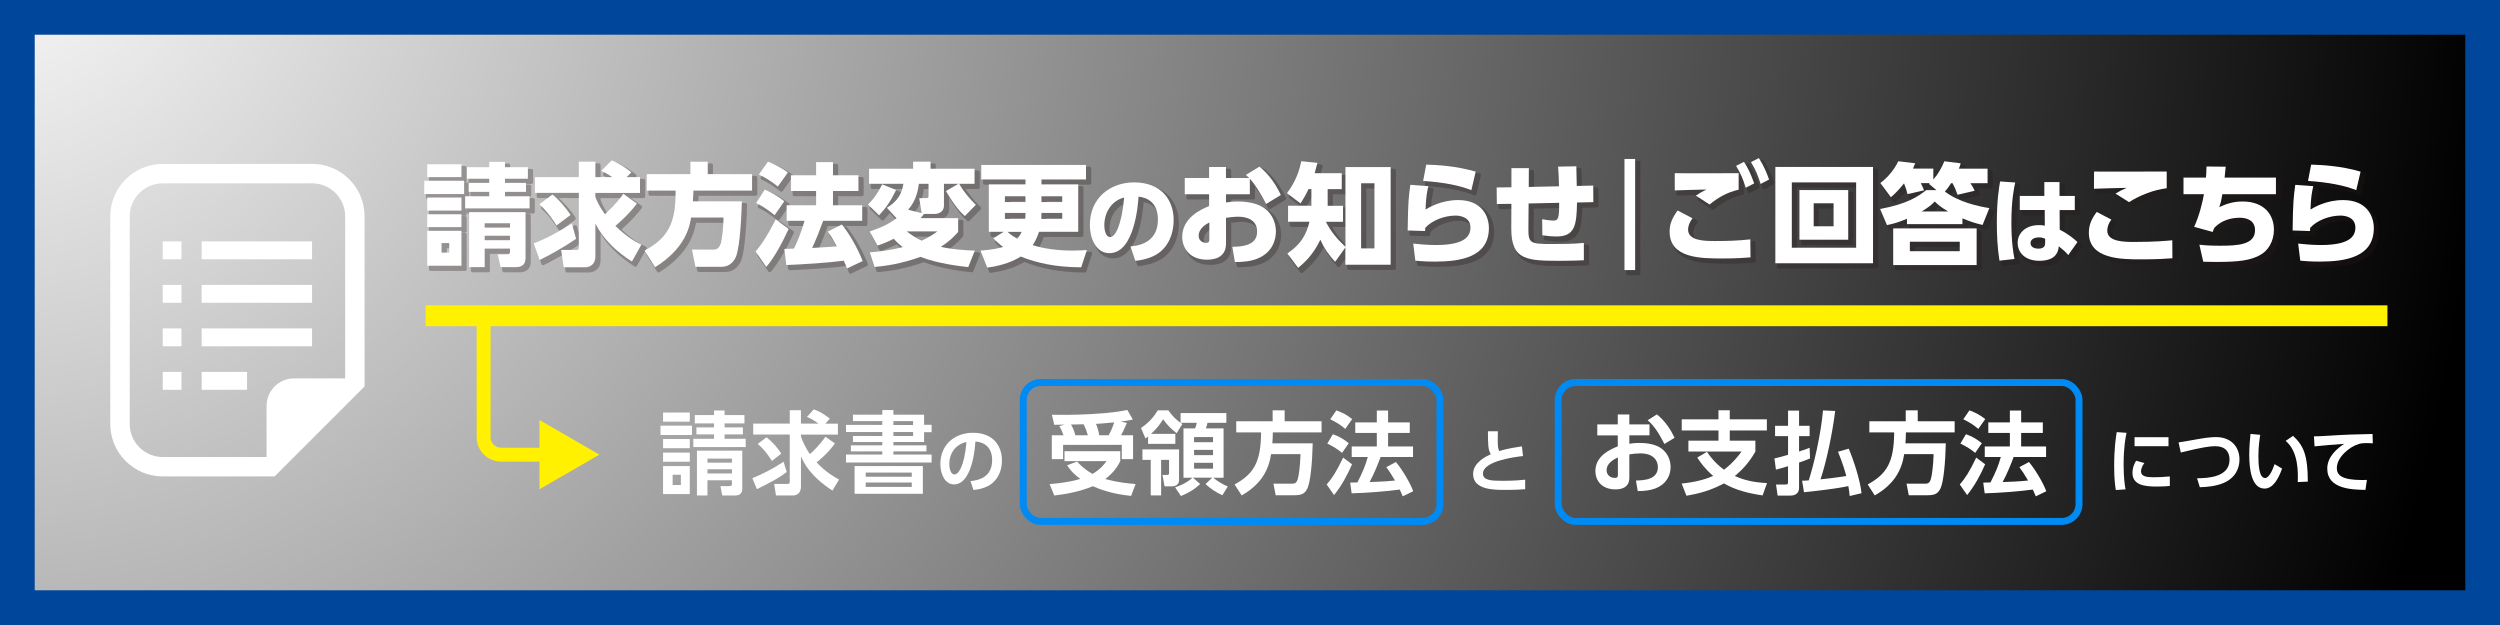 <?xml version="1.0" encoding="UTF-8"?>
<svg xmlns="http://www.w3.org/2000/svg" version="1.1" xmlns:xlink="http://www.w3.org/1999/xlink" viewBox="0 0 720 180">
  <!-- Generator: Adobe Illustrator 29.8.3, SVG Export Plug-In . SVG Version: 2.1.1 Build 3)  -->
  <defs>
    <style>
      .st0 {
        stroke: #008af3;
        stroke-width: 2px;
      }

      .st0, .st1 {
        fill: none;
        stroke-miterlimit: 10;
      }

      .st2 {
        fill: #231815;
        stroke: #231815;
        stroke-linecap: round;
        stroke-linejoin: round;
      }

      .st3 {
        opacity: .3;
      }

      .st4 {
        fill: #fff;
      }

      .st5 {
        isolation: isolate;
      }

      .st6 {
        fill: #00469b;
      }

      .st7 {
        fill: url(#_名称未設定グラデーション_9);
        mix-blend-mode: overlay;
      }

      .st8 {
        fill: #fff100;
      }

      .st1 {
        stroke: #fff100;
        stroke-width: 4px;
      }
    </style>
    <radialGradient id="_名称未設定グラデーション_9" data-name="名称未設定グラデーション 9" cx="-7.05" cy="-30.97" fx="-7.05" fy="-30.97" r="725.57" gradientUnits="userSpaceOnUse">
      <stop offset="0" stop-color="#fff"/>
      <stop offset="1" stop-color="#000"/>
    </radialGradient>
  </defs>
  <g class="st5">
    <g id="_レイヤー_1" data-name="レイヤー_1">
      <rect class="st6" y="0" width="720" height="180"/>
      <rect class="st7" x="10" y="10" width="700" height="160"/>
      <g>
        <rect class="st0" x="294.7" y="110.17" width="120" height="40" rx="5" ry="5"/>
        <g>
          <path class="st4" d="M310.21,132.93c.68.75,1.92,2.13,4.45,3.56,2.42-1.46,3.48-2.94,4.03-3.69h-12.12v-2.86h16.07v2.86c-.55,1.07-1.51,2.99-4.32,5.17,3.61.96,6.58,1.27,8.74,1.43l-1.3,3.41c-5.56-.52-9.23-1.98-11.02-2.78-3.54,1.46-7.31,2.24-11.1,2.68l-1.35-3.3c2.11-.16,5.41-.47,8.84-1.48-2.31-1.69-3.2-3.02-3.8-3.93l2.89-1.07ZM306.31,125.36c-.34-.91-.7-1.79-1.22-2.63l1.51-.44c-.42.03-2.76.05-2.99.05l-.65-2.89c2.03.03,5.77.1,11.08-.18,6.14-.31,9.18-.91,10.63-1.2l1.59,2.76c-.78.16-1.3.29-3.48.6l1.77.36c-1.07,2.44-1.22,2.73-1.69,3.56h3.46v6.89h-3.25v-4.11h-16.9v4.11h-3.25v-6.89h3.41ZM313.31,125.36c-.34-1.12-.6-1.92-1.25-3.17l-3.61.08c.75,1.22,1.07,2.39,1.25,3.09h3.61ZM319.29,125.36c.65-1.17,1.2-2.42,1.59-3.72-2.96.31-4.52.39-5.23.44.42,1.01.7,1.95.94,3.28h2.7Z"/>
          <path class="st4" d="M330.65,125.72c-.21.16-.31.26-.75.57l-1.3-3.02c2.7-1.85,3.95-3.64,4.84-5.1h3.04c1.12,1.61,2.26,2.78,4.03,3.95l-1.64,2.65c-1.61-1.25-2.76-2.44-3.9-4.03-.6.99-1.51,2.44-3.46,4.21h6.99v2.89h-7.85v-2.13ZM339.57,129.42v8.87c0,1.43-1.3,1.77-1.87,1.77h-2.31l-.6-3.28h1.2c.55,0,.7-.05.7-.6v-3.74h-2.29v10.24h-2.99v-10.24h-2.39v-3.02h10.56ZM338.42,140.36c.7-.23,3.12-1.04,5.02-2.78h-2.6v-14.2h3.35c.31-.78.42-1.27.47-1.61h-4.65v-2.81h13.18v2.81h-5.43c-.05.26-.21.99-.49,1.61h5.12v14.2h-2.99c1.3,1.09,3.12,2.11,4.21,2.52l-1.56,2.52c-1.92-.86-3.2-1.74-4.86-3.2l1.92-1.85h-5.54l2.08,1.82c-2.24,2.16-4.84,3.17-5.54,3.46l-1.69-2.5ZM343.89,125.88v1.48h5.46v-1.48h-5.46ZM343.89,129.57v1.51h5.46v-1.51h-5.46ZM343.89,133.29v1.69h5.46v-1.69h-5.46Z"/>
          <path class="st4" d="M366.08,130.77c-.68,4.39-2.65,8.58-8.48,11.91l-2.03-3.15c5.43-3.02,7.57-6.29,7.62-15h-7.15v-3.2h10.48v-3.15h3.46v3.15h10.63v3.2h-14.04c0,.81-.03,1.77-.13,3.15h11.62c-.13,5.9-.68,11.08-1.48,12.87-.81,1.82-1.98,2.08-3.93,2.08h-5.25l-.65-3.33h5.17c.81,0,1.4,0,1.82-1.27.36-1.14.73-4.26.81-7.25h-8.48Z"/>
          <path class="st4" d="M389.4,133.71c-1.4,3.15-3.02,6.21-5.2,8.87l-2.11-3.04c1.64-1.9,2.81-3.74,4.73-7.75l2.57,1.92ZM383.86,125.05c1.79.62,3.2,1.46,4.58,2.6l-1.92,2.78c-1.2-1.01-2.52-1.85-4.26-2.68l1.61-2.7ZM384.88,118.18c1.79.68,2.96,1.27,4.55,2.52l-2,2.83c-1.4-1.22-2.63-1.95-4.32-2.78l1.77-2.57ZM397.62,131.6c-.88,2.31-1.72,4.47-3.17,7.23,2.29-.08,4.21-.13,7.31-.44-.96-1.66-1.77-2.89-2.5-3.85l2.76-1.48c1.82,2.16,4.08,5.95,4.99,8.42l-3.02,1.46c-.18-.47-.31-.75-.86-1.95-3.67.52-9.49.96-13.86,1.09l-.42-3.09c.21,0,1.77-.03,2.08-.05,1.43-2.78,2.26-4.71,2.99-7.33h-4.63v-3.02h7.23v-3.9h-6.21v-3.04h6.21v-3.41h3.25v3.41h6.24v3.04h-6.24v3.9h7.18v3.02h-9.33Z"/>
        </g>
        <rect class="st0" x="448.76" y="110.17" width="150" height="40" rx="5" ry="5"/>
        <g>
          <path class="st4" d="M199.29,122.6v2.68h-9.07v-2.68h9.07ZM198.66,118.81v2.63h-7.7v-2.63h7.7ZM198.66,126.43v2.65h-7.7v-2.65h7.7ZM198.66,130.35v2.63h-7.7v-2.63h7.7ZM198.66,134.23v8.06h-7.7v-8.06h7.7ZM196.09,136.72h-2.37v2.96h2.37v-2.96ZM214.76,126.37v2.39h-15.08v-2.39h5.96v-1.27h-5.07v-2h5.07v-1.17h-5.54v-2.39h5.54v-1.33h3.04v1.33h5.72v2.39h-5.72v1.17h5.28v2h-5.28v1.27h6.08ZM213.79,140.62c0,1.38-.65,2.08-2.11,2.08h-3.67l-.52-2.7h2.55c.75,0,.75-.29.75-.65v-1.04h-7.05v4.39h-3.02v-12.9h13.05v10.82ZM210.8,132.07h-7.05v1.17h7.05v-1.17ZM210.8,135.14h-7.05v1.22h7.05v-1.22Z"/>
          <path class="st4" d="M226.58,135.94c-1.98,1.51-4.06,2.7-8.58,4.94l-1.33-3.17c2.99-1.2,5.85-2.65,9-4.73l.91,2.96ZM240.46,127.67c-1.92,2.89-5.1,5.36-5.28,5.49,2.63,2.83,5.1,4.21,6.47,4.94l-1.9,3.2c-6.6-4.32-8.27-8.09-9.07-9.88v8.68c0,1.92-1.17,2.6-2.39,2.6h-4.81l-.52-3.33h3.87c.29,0,.62,0,.62-.65v-13.57h-10.53v-3.15h10.53v-3.87h3.22v3.87h5.07c-1.72-1.25-2.68-1.64-3.33-1.92l1.95-2.18c2.26.75,4.16,2.31,4.63,2.68l-1.27,1.43h3.59v3.15h-10.63v.55c.29.83.94,2.73,2.57,5.07.96-.83,2.89-2.7,4.47-4.99l2.73,1.9ZM220.75,125.93c1.43,1.12,3.12,2.81,4.24,4.73l-2.68,2.08c-1.38-2.16-2.29-3.33-4.08-4.89l2.52-1.92Z"/>
          <path class="st4" d="M254.1,119.43v-1.33h3.2v1.33h8.84v2.91h2.16v2.13h-2.16v2.83h-8.84v.96h9.52v1.74h-9.52v.91h11v2.29h-24.65v-2.29h10.45v-.91h-9.05v-1.74h9.05v-.96h-8.45v-1.74h8.45v-1.14h-10.45v-2.05h10.45v-1.09h-8.45v-1.85h8.45ZM265.78,134.23v7.98h-19.66v-7.98h19.66ZM249.32,136.1v1.2h13.26v-1.2h-13.26ZM249.32,138.96v1.27h13.26v-1.27h-13.26ZM262.97,121.28h-5.67v1.12h5.67v-1.12ZM262.97,124.42h-5.67v1.14h5.67v-1.14Z"/>
          <path class="st4" d="M279.5,138.56c2.52-.24,6.24-1.2,6.24-6.06,0-3.12-1.68-5.12-4.82-5.34-.34,5.46-2.02,12.36-6.14,12.36-2.54,0-3.96-2.86-3.96-5.86,0-5.76,4.32-9.02,9.38-9.02,5.96,0,8.36,3.88,8.36,7.98,0,2.36-.76,4.84-2.76,6.52-1.4,1.18-3.42,1.78-5.44,1.98l-.86-2.56ZM273.4,133.72c0,.94.3,2.92,1.5,2.92,1.06,0,2.82-2.1,3.44-9.34-3.06.66-4.94,3.12-4.94,6.42Z"/>
        </g>
        <path class="st4" d="M438.63,131.35c-1.64.16-11.54,1.3-11.54,5.04,0,1.94,2.28,2.08,5.68,2.08s5.4-.22,6.48-.32v2.74c-1.16.08-2.84.2-5.7.2-3.32,0-9.3,0-9.3-4.58,0-3.32,3.8-5.1,5.1-5.7-.78-1.26-.82-2.82-.82-6.6h2.86c-.02.62-.04,1.28-.04,2.36,0,1.78.06,2.66.44,3.34,1.14-.36,2.6-.78,6.52-1.36l.32,2.8Z"/>
        <g>
          <path class="st4" d="M475.05,122.21v3.17h-5.8v2.42c.57-.08,1.46-.23,2.94-.23,2.91,0,5.07.62,6.47,1.72,1.66,1.3,2.47,3.25,2.47,5.23,0,2.24-1.07,4.86-4.42,6.16-1.51.57-3.3.75-5.04.75l-.52-3.04c2.44-.05,6.32-.29,6.32-3.87,0-1.82-1.2-3.95-5.07-3.95-1.04,0-2.18.13-3.15.29v6.73c0,2.63-1.92,3.35-3.98,3.35-4.16,0-5.8-2.76-5.8-5.25,0-4.45,4.32-6.27,6.45-7.15v-3.15h-5.9v-3.17h5.9v-2.86h3.33v2.86h5.8ZM465.95,131.73c-1.17.6-3.25,1.61-3.25,3.72,0,1.38,1.14,2.18,2.29,2.18.96,0,.96-.39.96-.86v-5.04ZM477.18,119.35c2.44,1.95,3.98,4.39,5.1,6.73l-2.94,1.79c-1.92-3.8-3.22-5.43-4.81-6.84l2.65-1.69Z"/>
          <path class="st4" d="M507.64,142.68c-3.9-.57-7.75-1.48-11.15-3.46-3.87,2.08-7.25,2.94-10.79,3.56l-1.38-3.51c4.65-.49,7.57-1.51,9.07-2.21-2.39-2.03-3.69-3.93-4.58-5.28l2.78-1.66c2.08,3.02,4,4.5,4.91,5.15,2.6-1.9,4.21-4.08,5.07-5.23h-15.31v-3.12h8.66v-2.94h-10.58v-3.22h10.58v-2.6h3.25v2.6h10.69v3.22h-10.69v2.94h7.38v3.15c-1.04,1.77-2.65,4.34-5.93,7.02,2.73,1.2,5.38,1.85,9.28,2.03l-1.27,3.56Z"/>
          <path class="st4" d="M521.3,132.02c-.83.36-1.46.62-3.17,1.2v7.23c0,2.26-2,2.29-2.76,2.29h-3.41l-.47-3.2h2.6c.65,0,.86-.03.86-.65v-4.63c-1.82.57-2.55.75-3.48.99l-.44-3.22c.94-.23,2.13-.52,3.93-1.04v-5.38h-3.74v-2.99h3.74v-4.37h3.17v4.37h3.04v2.99h-3.04v4.42c1.4-.44,2.24-.75,3.04-1.07l.13,3.07ZM528.53,118.34c-.73,6.14-2.47,14.48-4.21,19.71,2.16-.23,5.38-.6,7.41-.96-.34-1.27-.99-3.59-2.39-6.99l3.09-.88c1.4,3.28,3.3,9.05,3.69,12.82l-3.41.81c-.1-1.04-.18-1.79-.39-2.86-2.94.68-10.17,1.53-12.77,1.77l-.55-3.33c.65,0,.83,0,1.92-.08,1.4-4.39,3.46-12.92,4.11-20.15l3.48.16Z"/>
          <path class="st4" d="M548.41,130.77c-.68,4.39-2.65,8.58-8.48,11.91l-2.03-3.15c5.43-3.02,7.57-6.29,7.62-15h-7.15v-3.2h10.48v-3.15h3.46v3.15h10.63v3.2h-14.04c0,.81-.03,1.77-.13,3.15h11.62c-.13,5.9-.68,11.08-1.48,12.87-.81,1.82-1.98,2.08-3.93,2.08h-5.25l-.65-3.33h5.17c.81,0,1.4,0,1.82-1.27.36-1.14.73-4.26.81-7.25h-8.48Z"/>
          <path class="st4" d="M571.73,133.71c-1.4,3.15-3.02,6.21-5.2,8.87l-2.11-3.04c1.64-1.9,2.81-3.74,4.73-7.75l2.57,1.92ZM566.19,125.05c1.79.62,3.2,1.46,4.58,2.6l-1.92,2.78c-1.2-1.01-2.52-1.85-4.26-2.68l1.61-2.7ZM567.2,118.18c1.79.68,2.96,1.27,4.55,2.52l-2,2.83c-1.4-1.22-2.63-1.95-4.32-2.78l1.77-2.57ZM579.94,131.6c-.88,2.31-1.72,4.47-3.17,7.23,2.29-.08,4.21-.13,7.31-.44-.96-1.66-1.77-2.89-2.5-3.85l2.76-1.48c1.82,2.16,4.08,5.95,4.99,8.42l-3.02,1.46c-.18-.47-.31-.75-.86-1.95-3.67.52-9.49.96-13.86,1.09l-.42-3.09c.21,0,1.77-.03,2.08-.05,1.43-2.78,2.26-4.71,2.99-7.33h-4.63v-3.02h7.23v-3.9h-6.21v-3.04h6.21v-3.41h3.25v3.41h6.24v3.04h-6.24v3.9h7.18v3.02h-9.33Z"/>
        </g>
        <g>
          <path class="st4" d="M612.44,124.65c-.26,1.22-.84,4.1-.84,9.18,0,4.04.38,6.14.56,7.1l-2.8.2c-.18-1.1-.48-3.02-.48-6.86,0-5.26.5-8.42.74-9.82l2.82.2ZM617.57,133.35c-.8,1.06-.96,1.98-.96,2.42,0,1.48,1.7,1.68,3.6,1.68,1.48,0,3.22-.08,4.7-.24v2.74c-.76.08-1.98.18-3.74.18-3.68,0-7.02-.46-7.02-3.98,0-.48.04-1.78,1.04-3.46l2.38.66ZM624.53,125.91v2.6h-9.78v-2.6h9.78Z"/>
          <path class="st4" d="M632.75,137.74c3.54-.02,9.36-.44,9.36-5.38,0-2.22-1.24-3.86-4.1-3.86-1.52,0-3.76.3-9.94,1.82l-.64-2.9c.88-.12,4.8-.82,5.6-.96,1.76-.32,3.62-.58,5.18-.58,4.4,0,6.76,2.88,6.76,6.44,0,2.46-1.08,5.34-4.74,6.84-1.96.8-4.24,1.1-6.68,1.16l-.8-2.58Z"/>
          <path class="st4" d="M650.94,125.23c-.2,1.34-.52,3.46-.52,6.12,0,2.08.1,6.32,1.92,6.32,1.14,0,2.12-2.2,2.74-4l2.16,1.28c-1.06,3.02-2.66,5.76-5.04,5.76-3.72,0-4.42-5.48-4.42-9.74,0-2.14.2-4.34.36-6l2.8.26ZM661.75,138.84c.1-2.56.26-8.78-3.48-11.86l2.12-1.46c2.98,2.76,4.26,5.46,4.26,13.18l-2.9.14Z"/>
          <path class="st4" d="M683.37,127.67c-.78-.04-1.34-.06-1.8-.06-.78,0-1.54.04-2.24.26-2.76.82-6.32,3.84-6.32,6.94,0,1.98,1.3,3.44,7.36,3.44.6,0,.94-.02,1.3-.04l-.42,2.88c-3.78-.08-11-.18-11-6.14,0-3.56,3.1-5.98,4.88-7.12-2.02.14-6.74.5-8.54.72l-.18-2.88c.92,0,2-.04,4.14-.18,4.62-.3,8.04-.42,12.74-.5l.08,2.68Z"/>
        </g>
      </g>
      <rect class="st8" x="122.58" y="87.94" width="565" height="6"/>
      <g>
        <g class="st3">
          <path class="st2" d="M134.67,53.05v3.84h-11.49v-3.84h11.49ZM133.9,48.31v3.71h-9.86v-3.71h9.86ZM133.9,57.88v3.78h-9.86v-3.78h9.86ZM133.9,62.71v3.71h-9.86v-3.71h9.86ZM133.9,67.48v10.05h-9.86v-10.05h9.86ZM130.38,71h-2.21v2.75h2.21v-2.75ZM153.52,57.53v3.49h-18.56v-3.49h6.94v-1.28h-5.92v-2.59h5.92v-1.18h-6.43v-3.33h6.43v-1.54h4.54v1.54h6.59v3.33h-6.59v1.18h6.05v2.59h-6.05v1.28h7.07ZM152.36,75.19c0,1.92-.93,2.75-2.82,2.75h-4.35l-.83-3.68h2.59c.7,0,.93-.19.93-.8v-.86h-7.29v5.34h-4.48v-15.84h16.25v13.09ZM147.88,65.3h-7.29v1.25h7.29v-1.25ZM147.88,68.89h-7.29v1.28h7.29v-1.28Z"/>
          <path class="st2" d="M166.91,69.78c-4.19,2.88-8.32,5.02-10.5,6.11l-1.7-4.8c3.87-1.47,7.49-3.52,10.98-5.73l1.22,4.42ZM184.44,59.61c-2.4,3.26-5.95,6.24-6.21,6.46,3.65,3.55,6.4,4.86,7.49,5.38l-2.72,4.86c-4.35-2.75-8.19-6.3-10.53-10.91v9.41c0,2.91-2.34,3.17-2.85,3.17h-6.27l-.74-4.99h4.29c.48,0,.8,0,.8-.83v-15.61h-12.64v-4.54h12.64v-4.45h4.77v4.45h4.86c-1.66-1.12-2.34-1.41-3.17-1.79l3.01-3.04c2.02.8,4.42,2.4,5.66,3.46l-1.38,1.38h3.87v4.54h-12.86v1.12c.32.86.96,2.56,2.78,5.02,3.52-3.33,4.67-4.99,5.28-5.89l3.9,2.82ZM160.09,57.02c1.47,1.09,3.94,3.84,5.22,5.89l-4.03,3.01c-.77-1.22-2.43-3.81-4.93-6.11l3.74-2.78Z"/>
          <path class="st2" d="M200.03,63.67c-.38,2.33-1.41,8.67-10.37,14.3l-3.01-4.8c7.1-3.84,8.96-8.26,8.93-17.28h-8.32v-4.74h12.58v-3.58h4.99v3.58h12.77v4.74h-16.89c-.03.7-.03,1.31-.16,3.1h14.11c-.06,2.5-.45,13.09-1.73,16-1.22,2.72-3.39,2.85-4.13,2.85h-7.52l-.99-4.96h6.18c.54,0,1.41,0,2.05-1.57.42-1.06.86-5.47.86-7.65h-9.34Z"/>
          <path class="st2" d="M228.12,66.94c-1.54,3.36-3.9,8-6.43,10.94l-3.07-4.45c2.94-3.39,5.5-8.7,5.79-9.25l3.71,2.75ZM221.24,55.61c1.41.51,4.03,2.02,5.63,3.36l-2.78,4c-2.59-2.14-4.32-3.01-5.34-3.49l2.5-3.87ZM222.17,47.55c1.18.38,4.54,2.14,5.73,3.14l-2.88,4.03c-1.66-1.34-3.36-2.46-5.47-3.46l2.62-3.71ZM238.07,64.6c-.96,2.66-1.98,5.25-3.17,7.81.48,0,6.24-.38,7.1-.45-.74-1.41-1.63-2.98-2.59-4.26l4.03-2.05c2.5,3.04,4.83,7.49,6.01,10.53l-4.51,2.14c-.26-.64-.35-.96-.93-2.24-4.29.58-12.16,1.09-16.54,1.25l-.58-4.64c.8-.03,2.5-.1,2.78-.1,1.22-2.46,2.21-5.15,3.04-8h-5.15v-4.48h8.48v-4.1h-7.26v-4.54h7.26v-3.78h4.86v3.78h7.33v4.54h-7.33v4.1h8.42v4.48h-11.26Z"/>
          <path class="st2" d="M259.08,55.71c-1.63,3.36-2.88,5.09-4.9,7.29l-3.2-3.1c1.54-1.5,2.56-2.85,4.1-5.79l4,1.6ZM251.5,67.67c4-1.41,5.5-2.24,7.71-3.81l-2.78-3.01c2.88-1.79,4.32-3.87,4.74-6.91h-9.89v-4.35h12.7v-2.02h5.02v2.02h12.67v4.35h-4.42c1.12,2.08,3.2,4.54,4.8,6.05l-3.17,3.23c-1.22-1.09-2.59-2.4-5.44-7.2l3.58-2.08h-4.16v6.3c0,1.38-1.02,2.37-2.69,2.37h-3.07c-.54.74-.61.83-.93,1.22h10.78v3.97c-1.25,1.38-2.43,2.66-4.99,4.29,3.65.83,7.2.99,9.79,1.09l-1.89,4.74c-2.02-.22-8.51-.9-13.79-2.94-5.47,1.98-9.82,2.59-13.18,2.91l-1.38-4.22c1.82-.13,4.93-.38,9.47-1.5-1.34-1.06-2.02-1.76-2.59-2.4-2.02,1.02-3.42,1.54-4.67,1.98l-2.24-4.06ZM262.12,67.64c1.31,1.02,2.75,1.92,4.35,2.66,1.98-.9,3.2-1.73,4.51-2.66h-8.86ZM266.44,62.39l-.7-4.32h1.82c.86,0,.86-.1.86-1.06v-3.07h-2.78c-.22,1.6-.67,4.74-3.1,7.46l3.9.99Z"/>
          <path class="st2" d="M312.4,77.98c-3.84-.03-10.46-.26-17.41-3.1-2.14,1.34-5.18,2.59-9.66,3.2l-1.95-4.9c3.68-.29,5.15-.67,6.53-1.06-1.34-.96-2.11-1.73-2.82-2.5l2.98-1.86h-4.29v-13.66h10.56v-1.41h-12.74v-4.19h30.17v4.19h-12.83v1.41h10.59v13.66h-11.3c-.16.48-.7,2.21-1.82,3.84,1.12.35,5.06,1.57,11.42,1.57,1.92,0,3.2-.1,4.19-.16l-1.63,4.96ZM296.33,59.19v-1.66h-5.92v1.66h5.92ZM296.27,64.06c.06-.74.06-.8.06-1.73h-5.92v1.73h5.86ZM291.15,67.77c1.06.93,1.7,1.34,2.82,1.98.38-.45.83-1.02,1.28-1.98h-4.1ZM300.94,62.33c0,.83,0,1.12-.03,1.73h6.02v-1.73h-5.98ZM300.94,57.53v1.66h5.98v-1.66h-5.98Z"/>
          <path class="st2" d="M326.57,71.97c3.56-.27,7.91-1.84,7.91-7.75,0-4.7-2.86-6.32-5.59-6.59-.08,1.67-1.03,16.28-8.37,16.28-4,0-5.64-4.43-5.64-8.1,0-7.96,6.05-12.28,12.71-12.28,7.86,0,11.42,5.02,11.42,10.88,0,2.02-.43,6.21-3.78,9.04-1.92,1.62-4.62,2.4-7.26,2.67l-1.4-4.16ZM319.04,65.92c0,.92.27,3.35,1.67,3.35,1.51,0,3.32-3.37,4.05-11.39-3.4.84-5.72,4.05-5.72,8.04Z"/>
          <path class="st2" d="M360.97,56.95h-6.88v2.37c.7-.13,1.7-.29,3.36-.29,3.33,0,6.21.7,8.03,2.18,2.02,1.63,2.98,4.06,2.98,6.46,0,1.92-.67,5.89-5.25,7.78-1.82.77-4.06,1.02-6.56,1.02l-.74-4.38c5.18-.06,7.14-1.57,7.14-4.42,0-3.39-3.04-4.26-5.41-4.26-1.31,0-2.94.22-3.55.32v7.42c0,3.97-3.23,4.64-5.44,4.64-5.38,0-7.17-3.74-7.17-6.56,0-5.6,5.57-7.97,7.74-8.9v-3.39h-7.01v-4.67h7.01v-3.17h4.86v3.17h6.66c-.32-.35-.54-.54-.93-.9l3.9-2.37c3.07,2.43,4.93,5.57,6.18,8.16l-4.26,2.59c-1.41-2.78-3.01-5.44-4.67-7.26v4.45ZM349.29,65.08c-.67.35-3.07,1.54-3.07,3.84,0,1.47,1.25,2.02,2.08,2.02.99,0,.99-.54.99-1.12v-4.74Z"/>
          <path class="st2" d="M388.46,49.11h13.05v28.13h-13.05v-4.96l-2.94,4.13c-1.98-2.18-3.14-3.87-4.26-6.37-2.21,4.7-5.12,7.04-6.4,8.1l-3.1-4.13c4.19-2.85,5.5-5.7,6.37-9.15h-6.17v-4.61h6.72v-4.8h-.83c-.64,1.38-1.09,2.24-2.3,4.13l-3.9-2.94c2.69-3.52,3.65-6.91,4.13-9.21l4.64.48c-.26,1.06-.42,1.57-.8,2.98h7.81v4.58h-4.06v4.8h4.42v4.61h-4.9v.06c1.34,2.66,3.2,4.93,5.6,7.14v-22.94ZM396.84,53.79h-3.84v18.75h3.84v-18.75Z"/>
          <path class="st2" d="M412.36,54.62c-.42,1.89-.67,3.1-.8,6.72,1.02-.61,4.51-2.72,9.38-2.72,6.98,0,8.86,4.8,8.86,8.06,0,8.35-8.1,9.66-15.52,9.66-2.94,0-4.35-.16-5.66-.26l-.61-4.93c1.28.13,3.81.42,6.53.42,8.06,0,9.95-2.37,9.95-5.02,0-3.23-3.39-3.46-4.26-3.46-3.23,0-6.85,1.38-8.77,3.55,0,.51,0,.64-.03.9l-5.02-.16c.1-8.32.32-9.82.77-13.15l5.18.38ZM424.75,55.77c-3.3-1.34-7.94-2.27-13.89-2.66l.9-4.7c3.04.1,8.38.32,14.24,2.02l-1.25,5.34Z"/>
          <path class="st2" d="M449.99,54.65c-.03-1.95-.1-3.74-.26-5.66l5.25-.1c.06,2.21.13,5.38.13,5.66l4.74-.1.03,4.77-4.7.1c-.1,6.62-.64,9.79-5.95,9.79-1.28,0-2.43-.1-4.03-.35l-.06-4.61c1.25.22,2.5.38,3.2.38,1.38,0,1.73-.48,1.7-5.12l-8.8.19-.06,6.85c-.03,4.58.26,4.83,6.82,4.83,3.01,0,6.18-.03,9.15-.32v4.99c-1.41.06-3.33.16-6.37.16-9.95,0-14.56-.03-14.53-9.34l.03-7.07-4.19.06-.06-4.77,4.26-.06v-5.5h5.02l-.03,5.41,8.74-.19Z"/>
          <path class="st2" d="M471.92,78.78h-3.07v-32h3.07v32Z"/>
          <path class="st2" d="M488.45,63.86c-1.15,1.5-1.28,2.66-1.28,3.3,0,3.23,4.93,3.26,7.74,3.26,3.42,0,6.75-.1,10.18-.48l.06,5.18c-1.6.13-3.84.32-7.97.32-6.27,0-15.33,0-15.33-7.74,0-2.11.61-3.71,2.3-6.08l4.29,2.24ZM501.73,55.64c-3.33.74-5.92,2.24-8.38,4.26l-3.94-2.56c.99-.7,1.79-1.15,3.07-1.76-1.44.03-7.84.19-9.15.26v-4.96c1.25,0,2.21.03,5.25.03,3.3,0,10.21-.03,13.15-.03v4.77ZM503.26,47.61c1.25,1.89,1.98,3.55,2.94,6.21l-2.43,1.25c-.83-2.66-1.41-4-2.78-6.3l2.27-1.15ZM507.55,46.52c1.47,2.27,2.27,4.32,2.94,6.18l-2.43,1.28c-.8-2.59-1.47-4.06-2.78-6.3l2.27-1.15Z"/>
          <path class="st2" d="M540.43,49.08v27.74h-28.13v-27.74h28.13ZM517.04,53.53v18.81h18.53v-18.81h-18.53ZM533.29,55.74v14.3h-14.05v-14.3h14.05ZM523.34,59.55v6.62h5.73v-6.62h-5.73Z"/>
          <path class="st2" d="M571.97,65.78c-2.21-.51-3.62-.99-5.79-1.89v1.66h-15.97v-1.54c-2.62,1.09-3.97,1.44-5.76,1.82l-1.98-4.64c7.84-1.47,10.88-3.55,13.28-5.44h2.94l-2.14-1.79c.1-.1.16-.13.26-.22h-2.62c.48.96.61,1.22.93,2.08l-4.74,1.09c-.16-.67-.64-2.21-1.02-3.1-1.15,1.44-2.08,2.5-3.78,4l-3.04-4.1c1.92-1.44,3.78-3.46,5.18-6.27l4.86.58c-.26.7-.38.96-.64,1.54h5.86v3.14c1.41-1.6,2.4-3.36,3.17-5.25l4.7.58c-.16.61-.19.74-.51,1.54h8.26v4.19h-4.93c.51.77.8,1.28,1.22,2.18l-4.93,1.15c-.51-1.44-.8-2.11-1.44-3.33h-.42c-.45.7-.99,1.5-1.79,2.4,4.03,3.1,9.79,4.29,12.8,4.77l-1.95,4.86ZM570.27,77.34h-24.03v-10.56h24.03v10.56ZM565.41,70.62h-14.37v2.72h14.37v-2.72ZM562.08,61.91c-2.18-1.28-2.94-1.95-3.87-2.88-.9.96-1.7,1.6-3.78,2.88h7.65Z"/>
          <path class="st2" d="M581.39,53.56c-.35,1.57-1.11,5.05-1.11,11.55,0,5.72.59,8.93.89,10.47l-4.32.49c-.62-3.83-.76-7.64-.76-10.91,0-6.59.65-10.23.94-11.9l4.35.3ZM598.54,57.44v4.05h-4.37l.03,5.67c2,.95,4.18,2.59,5.1,3.56l-2.65,3.75c-.94-1.11-1.3-1.38-2.73-2.54-.05,1-.35,1.89-1.03,2.67-.84.95-2.43,1.51-4.56,1.51-4.24,0-6.24-2.48-6.24-5.18s2.19-5.1,6.15-5.1c.86,0,1.27.08,1.67.16l-.03-4.51h-7.18v-4.05h7.07v-4h4.37v4h4.37ZM590,69.75c-.46-.19-.94-.38-1.78-.38-1.27,0-2.43.51-2.43,1.65,0,.92.81,1.59,2.27,1.59,1.94,0,1.94-1.16,1.94-1.67v-1.19Z"/>
          <path class="st2" d="M609.08,64.25c-1.15,1.5-1.18,2.75-1.18,3.2,0,3.23,5.02,3.23,7.78,3.23,6.21,0,9.54-.35,10.94-.48l.03,5.18c-1.66.13-4.45.32-8.83.32-5.82,0-15.23,0-15.23-7.68,0-2.34.86-4.1,2.27-5.98l4.22,2.21ZM625.02,55.22c-3.49.38-7.74,1.98-10.85,4l-3.9-2.46c1.34-.83,1.82-1.06,3.23-1.66-1.5.03-8.1.19-9.44.26l.03-4.96c1.12.03,2.11.03,3.42.03,3.3,0,16.64-.03,17.5-.03v4.83Z"/>
          <path class="st2" d="M656.47,52.15v4.77h-15.42c-.32,1.89-.48,2.53-.9,3.74,1.54-.7,3.58-1.63,6.72-1.63,6.24,0,9.02,3.84,9.02,8.13,0,3.33-1.66,6.18-4.29,7.46-2.56,1.28-5.34,1.82-12.35,1.82-1.7,0-2.59-.03-3.71-.06l-1.12-4.9c.86.1,2.56.29,5.92.29,5.25,0,10.11-.29,10.11-4.48,0-3.2-2.98-3.58-4.35-3.58-2.11,0-5.15.51-7.36,2.91-.22.42-.32.67-.48,1.18l-5.34-1.47c1.54-3.36,2.4-7.07,2.82-9.41h-5.89v-4.77h6.46c.1-1.06.13-1.63.16-3.2l5.54.06c-.16,1.66-.29,2.75-.32,3.14h14.78Z"/>
          <path class="st2" d="M667.22,54.62c-.42,1.89-.67,3.1-.8,6.72,1.02-.61,4.51-2.72,9.38-2.72,6.98,0,8.86,4.8,8.86,8.06,0,8.35-8.1,9.66-15.52,9.66-2.94,0-4.35-.16-5.66-.26l-.61-4.93c1.28.13,3.81.42,6.53.42,8.06,0,9.95-2.37,9.95-5.02,0-3.23-3.39-3.46-4.26-3.46-3.23,0-6.85,1.38-8.77,3.55,0,.51,0,.64-.03.9l-5.02-.16c.1-8.32.32-9.82.77-13.15l5.18.38ZM679.6,55.77c-3.3-1.34-7.94-2.27-13.89-2.66l.9-4.7c3.04.1,8.38.32,14.24,2.02l-1.25,5.34Z"/>
        </g>
        <g>
          <path class="st4" d="M133.67,52.05v3.84h-11.49v-3.84h11.49ZM132.9,47.31v3.71h-9.86v-3.71h9.86ZM132.9,56.88v3.78h-9.86v-3.78h9.86ZM132.9,61.71v3.71h-9.86v-3.71h9.86ZM132.9,66.48v10.05h-9.86v-10.05h9.86ZM129.38,70h-2.21v2.75h2.21v-2.75ZM152.52,56.53v3.49h-18.56v-3.49h6.94v-1.28h-5.92v-2.59h5.92v-1.18h-6.43v-3.33h6.43v-1.54h4.54v1.54h6.59v3.33h-6.59v1.18h6.05v2.59h-6.05v1.28h7.07ZM151.36,74.19c0,1.92-.93,2.75-2.82,2.75h-4.35l-.83-3.68h2.59c.7,0,.93-.19.93-.8v-.86h-7.29v5.34h-4.48v-15.84h16.25v13.09ZM146.88,64.3h-7.29v1.25h7.29v-1.25ZM146.88,67.89h-7.29v1.28h7.29v-1.28Z"/>
          <path class="st4" d="M165.91,68.78c-4.19,2.88-8.32,5.02-10.5,6.11l-1.7-4.8c3.87-1.47,7.49-3.52,10.98-5.73l1.22,4.42ZM183.44,58.61c-2.4,3.26-5.95,6.24-6.21,6.46,3.65,3.55,6.4,4.86,7.49,5.38l-2.72,4.86c-4.35-2.75-8.19-6.3-10.53-10.91v9.41c0,2.91-2.34,3.17-2.85,3.17h-6.27l-.74-4.99h4.29c.48,0,.8,0,.8-.83v-15.61h-12.64v-4.54h12.64v-4.45h4.77v4.45h4.86c-1.66-1.12-2.34-1.41-3.17-1.79l3.01-3.04c2.02.8,4.42,2.4,5.66,3.46l-1.38,1.38h3.87v4.54h-12.86v1.12c.32.86.96,2.56,2.78,5.02,3.52-3.33,4.67-4.99,5.28-5.89l3.9,2.82ZM159.09,56.02c1.47,1.09,3.94,3.84,5.22,5.89l-4.03,3.01c-.77-1.22-2.43-3.81-4.93-6.11l3.74-2.78Z"/>
          <path class="st4" d="M199.03,62.67c-.38,2.33-1.41,8.67-10.37,14.3l-3.01-4.8c7.1-3.84,8.96-8.26,8.93-17.28h-8.32v-4.74h12.58v-3.58h4.99v3.58h12.77v4.74h-16.89c-.03.7-.03,1.31-.16,3.1h14.11c-.06,2.5-.45,13.09-1.73,16-1.22,2.72-3.39,2.85-4.13,2.85h-7.52l-.99-4.96h6.18c.54,0,1.41,0,2.05-1.57.42-1.06.86-5.47.86-7.65h-9.34Z"/>
          <path class="st4" d="M227.12,65.94c-1.54,3.36-3.9,8-6.43,10.94l-3.07-4.45c2.94-3.39,5.5-8.7,5.79-9.25l3.71,2.75ZM220.24,54.61c1.41.51,4.03,2.02,5.63,3.36l-2.78,4c-2.59-2.14-4.32-3.01-5.34-3.49l2.5-3.87ZM221.17,46.55c1.18.38,4.54,2.14,5.73,3.14l-2.88,4.03c-1.66-1.34-3.36-2.46-5.47-3.46l2.62-3.71ZM237.07,63.6c-.96,2.66-1.98,5.25-3.17,7.81.48,0,6.24-.38,7.1-.45-.74-1.41-1.63-2.98-2.59-4.26l4.03-2.05c2.5,3.04,4.83,7.49,6.01,10.53l-4.51,2.14c-.26-.64-.35-.96-.93-2.24-4.29.58-12.16,1.09-16.54,1.25l-.58-4.64c.8-.03,2.5-.1,2.78-.1,1.22-2.46,2.21-5.15,3.04-8h-5.15v-4.48h8.48v-4.1h-7.26v-4.54h7.26v-3.78h4.86v3.78h7.33v4.54h-7.33v4.1h8.42v4.48h-11.26Z"/>
          <path class="st4" d="M258.08,54.71c-1.63,3.36-2.88,5.09-4.9,7.29l-3.2-3.1c1.54-1.5,2.56-2.85,4.1-5.79l4,1.6ZM250.5,66.67c4-1.41,5.5-2.24,7.71-3.81l-2.78-3.01c2.88-1.79,4.32-3.87,4.74-6.91h-9.89v-4.35h12.7v-2.02h5.02v2.02h12.67v4.35h-4.42c1.12,2.08,3.2,4.54,4.8,6.05l-3.17,3.23c-1.22-1.09-2.59-2.4-5.44-7.2l3.58-2.08h-4.16v6.3c0,1.38-1.02,2.37-2.69,2.37h-3.07c-.54.74-.61.83-.93,1.22h10.78v3.97c-1.25,1.38-2.43,2.66-4.99,4.29,3.65.83,7.2.99,9.79,1.09l-1.89,4.74c-2.02-.22-8.51-.9-13.79-2.94-5.47,1.98-9.82,2.59-13.18,2.91l-1.38-4.22c1.82-.13,4.93-.38,9.47-1.5-1.34-1.06-2.02-1.76-2.59-2.4-2.02,1.02-3.42,1.54-4.67,1.98l-2.24-4.06ZM261.12,66.64c1.31,1.02,2.75,1.92,4.35,2.66,1.98-.9,3.2-1.73,4.51-2.66h-8.86ZM265.44,61.39l-.7-4.32h1.82c.86,0,.86-.1.86-1.06v-3.07h-2.78c-.22,1.6-.67,4.74-3.1,7.46l3.9.99Z"/>
          <path class="st4" d="M311.4,76.98c-3.84-.03-10.46-.26-17.41-3.1-2.14,1.34-5.18,2.59-9.66,3.2l-1.95-4.9c3.68-.29,5.15-.67,6.53-1.06-1.34-.96-2.11-1.73-2.82-2.5l2.98-1.86h-4.29v-13.66h10.56v-1.41h-12.74v-4.19h30.17v4.19h-12.83v1.41h10.59v13.66h-11.3c-.16.48-.7,2.21-1.82,3.84,1.12.35,5.06,1.57,11.42,1.57,1.92,0,3.2-.1,4.19-.16l-1.63,4.96ZM295.33,58.19v-1.66h-5.92v1.66h5.92ZM295.27,63.06c.06-.74.06-.8.06-1.73h-5.92v1.73h5.86ZM290.15,66.77c1.06.93,1.7,1.34,2.82,1.98.38-.45.83-1.02,1.28-1.98h-4.1ZM299.94,61.33c0,.83,0,1.12-.03,1.73h6.02v-1.73h-5.98ZM299.94,56.53v1.66h5.98v-1.66h-5.98Z"/>
          <path class="st4" d="M325.57,70.97c3.56-.27,7.91-1.84,7.91-7.75,0-4.7-2.86-6.32-5.59-6.59-.08,1.67-1.03,16.28-8.37,16.28-4,0-5.64-4.43-5.64-8.1,0-7.96,6.05-12.28,12.71-12.28,7.86,0,11.42,5.02,11.42,10.88,0,2.02-.43,6.21-3.78,9.04-1.92,1.62-4.62,2.4-7.26,2.67l-1.4-4.16ZM318.04,64.92c0,.92.27,3.35,1.67,3.35,1.51,0,3.32-3.37,4.05-11.39-3.4.84-5.72,4.05-5.72,8.04Z"/>
          <path class="st4" d="M359.97,55.95h-6.88v2.37c.7-.13,1.7-.29,3.36-.29,3.33,0,6.21.7,8.03,2.18,2.02,1.63,2.98,4.06,2.98,6.46,0,1.92-.67,5.89-5.25,7.78-1.82.77-4.06,1.02-6.56,1.02l-.74-4.38c5.18-.06,7.14-1.57,7.14-4.42,0-3.39-3.04-4.26-5.41-4.26-1.31,0-2.94.22-3.55.32v7.42c0,3.97-3.23,4.64-5.44,4.64-5.38,0-7.17-3.74-7.17-6.56,0-5.6,5.57-7.97,7.74-8.9v-3.39h-7.01v-4.67h7.01v-3.17h4.86v3.17h6.66c-.32-.35-.54-.54-.93-.9l3.9-2.37c3.07,2.43,4.93,5.57,6.18,8.16l-4.26,2.59c-1.41-2.78-3.01-5.44-4.67-7.26v4.45ZM348.29,64.08c-.67.35-3.07,1.54-3.07,3.84,0,1.47,1.25,2.02,2.08,2.02.99,0,.99-.54.99-1.12v-4.74Z"/>
          <path class="st4" d="M387.46,48.11h13.05v28.13h-13.05v-4.96l-2.94,4.13c-1.98-2.18-3.14-3.87-4.26-6.37-2.21,4.7-5.12,7.04-6.4,8.1l-3.1-4.13c4.19-2.85,5.5-5.7,6.37-9.15h-6.17v-4.61h6.72v-4.8h-.83c-.64,1.38-1.09,2.24-2.3,4.13l-3.9-2.94c2.69-3.52,3.65-6.91,4.13-9.21l4.64.48c-.26,1.06-.42,1.57-.8,2.98h7.81v4.58h-4.06v4.8h4.42v4.61h-4.9v.06c1.34,2.66,3.2,4.93,5.6,7.14v-22.94ZM395.84,52.79h-3.84v18.75h3.84v-18.75Z"/>
          <path class="st4" d="M411.36,53.62c-.42,1.89-.67,3.1-.8,6.72,1.02-.61,4.51-2.72,9.38-2.72,6.98,0,8.86,4.8,8.86,8.06,0,8.35-8.1,9.66-15.52,9.66-2.94,0-4.35-.16-5.66-.26l-.61-4.93c1.28.13,3.81.42,6.53.42,8.06,0,9.95-2.37,9.95-5.02,0-3.23-3.39-3.46-4.26-3.46-3.23,0-6.85,1.38-8.77,3.55,0,.51,0,.64-.03.9l-5.02-.16c.1-8.32.32-9.82.77-13.15l5.18.38ZM423.75,54.77c-3.3-1.34-7.94-2.27-13.89-2.66l.9-4.7c3.04.1,8.38.32,14.24,2.02l-1.25,5.34Z"/>
          <path class="st4" d="M448.99,53.65c-.03-1.95-.1-3.74-.26-5.66l5.25-.1c.06,2.21.13,5.38.13,5.66l4.74-.1.03,4.77-4.7.1c-.1,6.62-.64,9.79-5.95,9.79-1.28,0-2.43-.1-4.03-.35l-.06-4.61c1.25.22,2.5.38,3.2.38,1.38,0,1.73-.48,1.7-5.12l-8.8.19-.06,6.85c-.03,4.58.26,4.83,6.82,4.83,3.01,0,6.18-.03,9.15-.32v4.99c-1.41.06-3.33.16-6.37.16-9.95,0-14.56-.03-14.53-9.34l.03-7.07-4.19.06-.06-4.77,4.26-.06v-5.5h5.02l-.03,5.41,8.74-.19Z"/>
          <path class="st4" d="M470.92,77.78h-3.07v-32h3.07v32Z"/>
          <path class="st4" d="M487.45,62.86c-1.15,1.5-1.28,2.66-1.28,3.3,0,3.23,4.93,3.26,7.74,3.26,3.42,0,6.75-.1,10.18-.48l.06,5.18c-1.6.13-3.84.32-7.97.32-6.27,0-15.33,0-15.33-7.74,0-2.11.61-3.71,2.3-6.08l4.29,2.24ZM500.73,54.64c-3.33.74-5.92,2.24-8.38,4.26l-3.94-2.56c.99-.7,1.79-1.15,3.07-1.76-1.44.03-7.84.19-9.15.26v-4.96c1.25,0,2.21.03,5.25.03,3.3,0,10.21-.03,13.15-.03v4.77ZM502.26,46.61c1.25,1.89,1.98,3.55,2.94,6.21l-2.43,1.25c-.83-2.66-1.41-4-2.78-6.3l2.27-1.15ZM506.55,45.52c1.47,2.27,2.27,4.32,2.94,6.18l-2.43,1.28c-.8-2.59-1.47-4.06-2.78-6.3l2.27-1.15Z"/>
          <path class="st4" d="M539.43,48.08v27.74h-28.13v-27.74h28.13ZM516.04,52.53v18.81h18.53v-18.81h-18.53ZM532.29,54.74v14.3h-14.05v-14.3h14.05ZM522.34,58.55v6.62h5.73v-6.62h-5.73Z"/>
          <path class="st4" d="M570.97,64.78c-2.21-.51-3.62-.99-5.79-1.89v1.66h-15.97v-1.54c-2.62,1.09-3.97,1.44-5.76,1.82l-1.98-4.64c7.84-1.47,10.88-3.55,13.28-5.44h2.94l-2.14-1.79c.1-.1.16-.13.26-.22h-2.62c.48.96.61,1.22.93,2.08l-4.74,1.09c-.16-.67-.64-2.21-1.02-3.1-1.15,1.44-2.08,2.5-3.78,4l-3.04-4.1c1.92-1.44,3.78-3.46,5.18-6.27l4.86.58c-.26.7-.38.96-.64,1.54h5.86v3.14c1.41-1.6,2.4-3.36,3.17-5.25l4.7.58c-.16.61-.19.74-.51,1.54h8.26v4.19h-4.93c.51.77.8,1.28,1.22,2.18l-4.93,1.15c-.51-1.44-.8-2.11-1.44-3.33h-.42c-.45.7-.99,1.5-1.79,2.4,4.03,3.1,9.79,4.29,12.8,4.77l-1.95,4.86ZM569.27,76.34h-24.03v-10.56h24.03v10.56ZM564.41,69.62h-14.37v2.72h14.37v-2.72ZM561.08,60.91c-2.18-1.28-2.94-1.95-3.87-2.88-.9.96-1.7,1.6-3.78,2.88h7.65Z"/>
          <path class="st4" d="M580.39,52.56c-.35,1.57-1.11,5.05-1.11,11.55,0,5.72.59,8.93.89,10.47l-4.32.49c-.62-3.83-.76-7.64-.76-10.91,0-6.59.65-10.23.94-11.9l4.35.3ZM597.54,56.44v4.05h-4.37l.03,5.67c2,.95,4.18,2.59,5.1,3.56l-2.65,3.75c-.94-1.11-1.3-1.38-2.73-2.54-.05,1-.35,1.89-1.03,2.67-.84.95-2.43,1.51-4.56,1.51-4.24,0-6.24-2.48-6.24-5.18s2.19-5.1,6.15-5.1c.86,0,1.27.08,1.67.16l-.03-4.51h-7.18v-4.05h7.07v-4h4.37v4h4.37ZM589,68.75c-.46-.19-.94-.38-1.78-.38-1.27,0-2.43.51-2.43,1.65,0,.92.81,1.59,2.27,1.59,1.94,0,1.94-1.16,1.94-1.67v-1.19Z"/>
          <path class="st4" d="M608.08,63.25c-1.15,1.5-1.18,2.75-1.18,3.2,0,3.23,5.02,3.23,7.78,3.23,6.21,0,9.54-.35,10.94-.48l.03,5.18c-1.66.13-4.45.32-8.83.32-5.82,0-15.23,0-15.23-7.68,0-2.34.86-4.1,2.27-5.98l4.22,2.21ZM624.02,54.22c-3.49.38-7.74,1.98-10.85,4l-3.9-2.46c1.34-.83,1.82-1.06,3.23-1.66-1.5.03-8.1.19-9.44.26l.03-4.96c1.12.03,2.11.03,3.42.03,3.3,0,16.64-.03,17.5-.03v4.83Z"/>
          <path class="st4" d="M655.47,51.15v4.77h-15.42c-.32,1.89-.48,2.53-.9,3.74,1.54-.7,3.58-1.63,6.72-1.63,6.24,0,9.02,3.84,9.02,8.13,0,3.33-1.66,6.18-4.29,7.46-2.56,1.28-5.34,1.82-12.35,1.82-1.7,0-2.59-.03-3.71-.06l-1.12-4.9c.86.1,2.56.29,5.92.29,5.25,0,10.11-.29,10.11-4.48,0-3.2-2.98-3.58-4.35-3.58-2.11,0-5.15.51-7.36,2.91-.22.42-.32.67-.48,1.18l-5.34-1.47c1.54-3.36,2.4-7.07,2.82-9.41h-5.89v-4.77h6.46c.1-1.06.13-1.63.16-3.2l5.54.06c-.16,1.66-.29,2.75-.32,3.14h14.78Z"/>
          <path class="st4" d="M666.22,53.62c-.42,1.89-.67,3.1-.8,6.72,1.02-.61,4.51-2.72,9.38-2.72,6.98,0,8.86,4.8,8.86,8.06,0,8.35-8.1,9.66-15.52,9.66-2.94,0-4.35-.16-5.66-.26l-.61-4.93c1.28.13,3.81.42,6.53.42,8.06,0,9.95-2.37,9.95-5.02,0-3.23-3.39-3.46-4.26-3.46-3.23,0-6.85,1.38-8.77,3.55,0,.51,0,.64-.03.9l-5.02-.16c.1-8.32.32-9.82.77-13.15l5.18.38ZM678.6,54.77c-3.3-1.34-7.94-2.27-13.89-2.66l.9-4.7c3.04.1,8.38.32,14.24,2.02l-1.25,5.34Z"/>
        </g>
      </g>
      <g>
        <path class="st4" d="M89.89,47.21h-43.03c-8.33,0-15.1,6.77-15.1,15.1v59.8c0,8.32,6.77,15.1,15.1,15.1h32.22l1.64-1.64,22.64-22.64,1.64-1.64v-48.99c0-8.33-6.77-15.1-15.1-15.1ZM99.4,108.98h-14.71c-4.38,0-7.92,3.55-7.92,7.92v14.72h-29.9c-5.25,0-9.51-4.26-9.51-9.51v-59.8c0-5.25,4.26-9.51,9.51-9.51h43.03c5.25,0,9.51,4.26,9.51,9.51v46.67h0Z"/>
        <rect class="st4" x="46.87" y="69.52" width="5.39" height="5.15"/>
        <rect class="st4" x="46.87" y="82.05" width="5.39" height="5.15"/>
        <rect class="st4" x="46.87" y="94.58" width="5.39" height="5.15"/>
        <rect class="st4" x="46.87" y="107.11" width="5.39" height="5.15"/>
        <rect class="st4" x="58.08" y="69.52" width="31.79" height="5.15"/>
        <rect class="st4" x="58.08" y="82.05" width="31.79" height="5.15"/>
        <rect class="st4" x="58.08" y="94.58" width="31.79" height="5.15"/>
        <rect class="st4" x="58.08" y="107.11" width="13.07" height="5.15"/>
      </g>
      <g>
        <path class="st1" d="M139.29,90.94v35c0,2.75,2.25,5,5,5h13.99"/>
        <polygon class="st8" points="155.36 140.91 172.63 130.94 155.36 120.96 155.36 140.91"/>
      </g>
    </g>
  </g>
</svg>